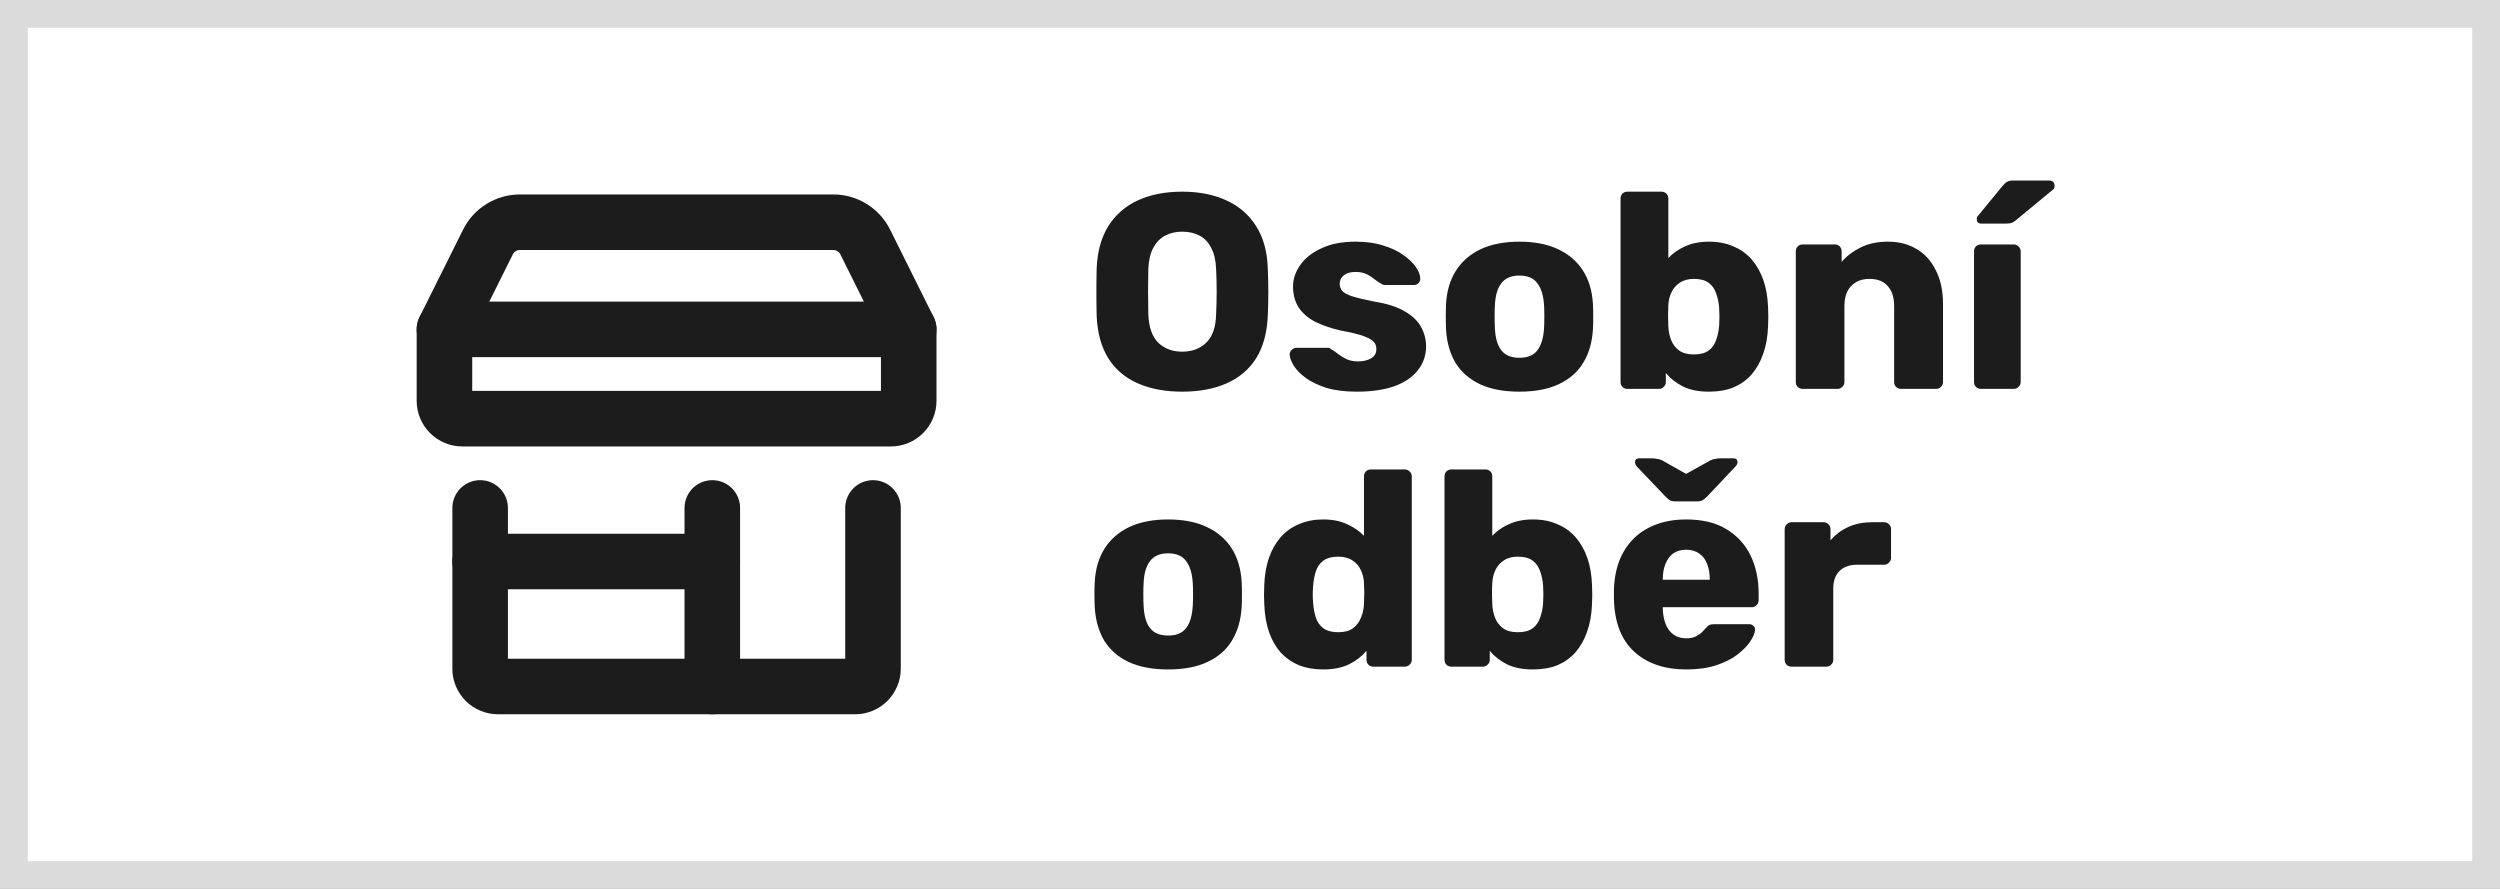 <svg width="90" height="32" viewBox="0 0 90 32" fill="none" xmlns="http://www.w3.org/2000/svg">
<rect x="0" y="0" width="90" height="32" fill="#808080" stroke="none"/>
<rect x="0.5" y="0.5" width="89" height="31" fill="white" stroke="#DBDBDB"/>
<path d="M42.56 14.1C41.947 14.1 41.413 14 40.96 13.8C40.507 13.6 40.153 13.3 39.9 12.9C39.647 12.493 39.507 11.987 39.48 11.38C39.473 11.093 39.47 10.807 39.47 10.52C39.47 10.233 39.473 9.943 39.48 9.65C39.507 9.05 39.647 8.547 39.9 8.14C40.16 7.727 40.517 7.417 40.97 7.21C41.423 7.003 41.953 6.9 42.56 6.9C43.16 6.9 43.687 7.003 44.14 7.21C44.6 7.417 44.96 7.727 45.22 8.14C45.48 8.547 45.62 9.05 45.64 9.65C45.653 9.943 45.66 10.233 45.66 10.52C45.66 10.807 45.653 11.093 45.64 11.38C45.613 11.987 45.473 12.493 45.22 12.9C44.967 13.3 44.613 13.6 44.16 13.8C43.707 14 43.173 14.1 42.56 14.1ZM42.56 12.66C42.913 12.66 43.2 12.553 43.42 12.34C43.647 12.127 43.767 11.787 43.78 11.32C43.793 11.027 43.8 10.75 43.8 10.49C43.8 10.23 43.793 9.96 43.78 9.68C43.767 9.367 43.707 9.113 43.6 8.92C43.5 8.72 43.36 8.573 43.18 8.48C43 8.387 42.793 8.34 42.56 8.34C42.333 8.34 42.13 8.387 41.95 8.48C41.77 8.573 41.627 8.72 41.52 8.92C41.413 9.113 41.353 9.367 41.34 9.68C41.333 9.96 41.33 10.23 41.33 10.49C41.33 10.75 41.333 11.027 41.34 11.32C41.36 11.787 41.48 12.127 41.7 12.34C41.92 12.553 42.207 12.66 42.56 12.66ZM48.849 14.1C48.416 14.1 48.046 14.053 47.739 13.96C47.439 13.86 47.193 13.74 46.999 13.6C46.812 13.46 46.672 13.317 46.579 13.17C46.486 13.017 46.436 12.887 46.429 12.78C46.422 12.707 46.446 12.647 46.499 12.6C46.553 12.547 46.609 12.52 46.669 12.52H47.809C47.829 12.52 47.846 12.523 47.859 12.53C47.873 12.537 47.892 12.55 47.919 12.57C48.006 12.617 48.093 12.677 48.179 12.75C48.266 12.817 48.366 12.877 48.479 12.93C48.593 12.983 48.729 13.01 48.889 13.01C49.076 13.01 49.233 12.973 49.359 12.9C49.486 12.827 49.549 12.717 49.549 12.57C49.549 12.463 49.519 12.377 49.459 12.31C49.399 12.237 49.276 12.167 49.089 12.1C48.909 12.033 48.636 11.967 48.269 11.9C47.922 11.82 47.619 11.717 47.359 11.59C47.099 11.457 46.899 11.287 46.759 11.08C46.619 10.867 46.549 10.61 46.549 10.31C46.549 10.043 46.636 9.787 46.809 9.54C46.983 9.293 47.236 9.093 47.569 8.94C47.903 8.78 48.312 8.7 48.799 8.7C49.186 8.7 49.519 8.747 49.799 8.84C50.086 8.927 50.326 9.04 50.519 9.18C50.719 9.32 50.869 9.463 50.969 9.61C51.069 9.757 51.123 9.89 51.129 10.01C51.136 10.077 51.116 10.137 51.069 10.19C51.023 10.237 50.969 10.26 50.909 10.26H49.869C49.843 10.26 49.816 10.257 49.789 10.25C49.763 10.237 49.739 10.223 49.719 10.21C49.639 10.17 49.559 10.117 49.479 10.05C49.399 9.983 49.306 9.923 49.199 9.87C49.093 9.817 48.959 9.79 48.799 9.79C48.619 9.79 48.479 9.83 48.379 9.91C48.279 9.99 48.229 10.093 48.229 10.22C48.229 10.307 48.256 10.387 48.309 10.46C48.369 10.533 48.486 10.6 48.659 10.66C48.839 10.72 49.116 10.787 49.489 10.86C49.949 10.933 50.316 11.053 50.589 11.22C50.862 11.38 51.056 11.57 51.169 11.79C51.282 12.003 51.339 12.23 51.339 12.47C51.339 12.79 51.242 13.073 51.049 13.32C50.862 13.567 50.583 13.76 50.209 13.9C49.836 14.033 49.383 14.1 48.849 14.1ZM54.697 14.1C54.136 14.1 53.663 14.01 53.276 13.83C52.897 13.65 52.603 13.393 52.397 13.06C52.197 12.72 52.083 12.317 52.056 11.85C52.05 11.717 52.047 11.567 52.047 11.4C52.047 11.227 52.05 11.077 52.056 10.95C52.083 10.477 52.203 10.073 52.416 9.74C52.63 9.407 52.926 9.15 53.306 8.97C53.693 8.79 54.157 8.7 54.697 8.7C55.243 8.7 55.706 8.79 56.087 8.97C56.473 9.15 56.773 9.407 56.986 9.74C57.2 10.073 57.32 10.477 57.346 10.95C57.353 11.077 57.356 11.227 57.356 11.4C57.356 11.567 57.353 11.717 57.346 11.85C57.32 12.317 57.203 12.72 56.996 13.06C56.797 13.393 56.503 13.65 56.117 13.83C55.736 14.01 55.263 14.1 54.697 14.1ZM54.697 12.88C54.996 12.88 55.213 12.79 55.346 12.61C55.486 12.43 55.566 12.16 55.587 11.8C55.593 11.7 55.596 11.567 55.596 11.4C55.596 11.233 55.593 11.1 55.587 11C55.566 10.647 55.486 10.38 55.346 10.2C55.213 10.013 54.996 9.92 54.697 9.92C54.403 9.92 54.187 10.013 54.047 10.2C53.907 10.38 53.83 10.647 53.816 11C53.81 11.1 53.806 11.233 53.806 11.4C53.806 11.567 53.81 11.7 53.816 11.8C53.83 12.16 53.907 12.43 54.047 12.61C54.187 12.79 54.403 12.88 54.697 12.88ZM61.52 14.1C61.147 14.1 60.833 14.037 60.58 13.91C60.333 13.783 60.13 13.623 59.97 13.43V13.75C59.97 13.823 59.943 13.883 59.89 13.93C59.843 13.977 59.787 14 59.72 14H58.59C58.517 14 58.457 13.977 58.41 13.93C58.363 13.883 58.34 13.823 58.34 13.75V7.15C58.34 7.077 58.363 7.017 58.41 6.97C58.457 6.923 58.517 6.9 58.59 6.9H59.81C59.883 6.9 59.943 6.923 59.99 6.97C60.037 7.017 60.06 7.077 60.06 7.15V9.29C60.22 9.117 60.42 8.977 60.66 8.87C60.907 8.757 61.193 8.7 61.52 8.7C61.853 8.7 62.147 8.757 62.4 8.87C62.66 8.977 62.88 9.133 63.06 9.34C63.24 9.547 63.38 9.793 63.48 10.08C63.58 10.367 63.637 10.69 63.65 11.05C63.657 11.177 63.66 11.293 63.66 11.4C63.66 11.5 63.657 11.617 63.65 11.75C63.637 12.123 63.577 12.457 63.47 12.75C63.37 13.037 63.23 13.283 63.05 13.49C62.87 13.69 62.653 13.843 62.4 13.95C62.147 14.05 61.853 14.1 61.52 14.1ZM60.98 12.76C61.207 12.76 61.383 12.713 61.51 12.62C61.637 12.527 61.727 12.4 61.78 12.24C61.84 12.08 61.877 11.903 61.89 11.71C61.903 11.503 61.903 11.297 61.89 11.09C61.877 10.897 61.84 10.72 61.78 10.56C61.727 10.4 61.637 10.273 61.51 10.18C61.383 10.087 61.207 10.04 60.98 10.04C60.773 10.04 60.603 10.087 60.47 10.18C60.337 10.267 60.237 10.383 60.17 10.53C60.103 10.67 60.067 10.823 60.06 10.99C60.053 11.117 60.05 11.24 60.05 11.36C60.05 11.48 60.053 11.607 60.06 11.74C60.067 11.92 60.1 12.087 60.16 12.24C60.22 12.393 60.317 12.52 60.45 12.62C60.583 12.713 60.76 12.76 60.98 12.76ZM64.899 14C64.825 14 64.765 13.977 64.719 13.93C64.672 13.883 64.649 13.823 64.649 13.75V9.05C64.649 8.977 64.672 8.917 64.719 8.87C64.765 8.823 64.825 8.8 64.899 8.8H66.049C66.122 8.8 66.182 8.823 66.229 8.87C66.275 8.917 66.299 8.977 66.299 9.05V9.43C66.472 9.223 66.699 9.05 66.979 8.91C67.259 8.77 67.589 8.7 67.969 8.7C68.355 8.7 68.695 8.787 68.989 8.96C69.289 9.133 69.522 9.39 69.689 9.73C69.862 10.063 69.949 10.473 69.949 10.96V13.75C69.949 13.823 69.922 13.883 69.869 13.93C69.822 13.977 69.765 14 69.699 14H68.439C68.372 14 68.312 13.977 68.259 13.93C68.212 13.883 68.189 13.823 68.189 13.75V11.02C68.189 10.707 68.112 10.467 67.959 10.3C67.812 10.127 67.592 10.04 67.299 10.04C67.025 10.04 66.805 10.127 66.639 10.3C66.479 10.467 66.399 10.707 66.399 11.02V13.75C66.399 13.823 66.372 13.883 66.319 13.93C66.272 13.977 66.215 14 66.149 14H64.899ZM71.315 14C71.241 14 71.181 13.977 71.135 13.93C71.088 13.883 71.065 13.823 71.065 13.75V9.05C71.065 8.977 71.088 8.917 71.135 8.87C71.181 8.823 71.241 8.8 71.315 8.8H72.495C72.561 8.8 72.618 8.823 72.665 8.87C72.718 8.917 72.745 8.977 72.745 9.05V13.75C72.745 13.823 72.718 13.883 72.665 13.93C72.618 13.977 72.561 14 72.495 14H71.315ZM71.325 8.05C71.218 8.05 71.165 7.997 71.165 7.89C71.165 7.837 71.181 7.793 71.215 7.76L72.095 6.69C72.161 6.61 72.218 6.56 72.265 6.54C72.311 6.513 72.378 6.5 72.465 6.5H73.775C73.901 6.5 73.965 6.567 73.965 6.7C73.965 6.747 73.948 6.787 73.915 6.82L72.595 7.91C72.541 7.957 72.488 7.993 72.435 8.02C72.381 8.04 72.308 8.05 72.215 8.05H71.325ZM42.05 24.1C41.49 24.1 41.017 24.01 40.63 23.83C40.25 23.65 39.957 23.393 39.75 23.06C39.55 22.72 39.437 22.317 39.41 21.85C39.403 21.717 39.4 21.567 39.4 21.4C39.4 21.227 39.403 21.077 39.41 20.95C39.437 20.477 39.557 20.073 39.77 19.74C39.983 19.407 40.28 19.15 40.66 18.97C41.047 18.79 41.51 18.7 42.05 18.7C42.597 18.7 43.06 18.79 43.44 18.97C43.827 19.15 44.127 19.407 44.34 19.74C44.553 20.073 44.673 20.477 44.7 20.95C44.707 21.077 44.71 21.227 44.71 21.4C44.71 21.567 44.707 21.717 44.7 21.85C44.673 22.317 44.557 22.72 44.35 23.06C44.15 23.393 43.857 23.65 43.47 23.83C43.09 24.01 42.617 24.1 42.05 24.1ZM42.05 22.88C42.35 22.88 42.567 22.79 42.7 22.61C42.84 22.43 42.92 22.16 42.94 21.8C42.947 21.7 42.95 21.567 42.95 21.4C42.95 21.233 42.947 21.1 42.94 21C42.92 20.647 42.84 20.38 42.7 20.2C42.567 20.013 42.35 19.92 42.05 19.92C41.757 19.92 41.54 20.013 41.4 20.2C41.26 20.38 41.183 20.647 41.17 21C41.163 21.1 41.16 21.233 41.16 21.4C41.16 21.567 41.163 21.7 41.17 21.8C41.183 22.16 41.26 22.43 41.4 22.61C41.54 22.79 41.757 22.88 42.05 22.88ZM47.633 24.1C47.313 24.1 47.023 24.05 46.764 23.95C46.51 23.843 46.29 23.69 46.103 23.49C45.923 23.283 45.783 23.037 45.684 22.75C45.584 22.457 45.527 22.123 45.514 21.75C45.507 21.617 45.504 21.5 45.504 21.4C45.504 21.293 45.507 21.177 45.514 21.05C45.527 20.69 45.584 20.367 45.684 20.08C45.783 19.793 45.923 19.547 46.103 19.34C46.283 19.133 46.504 18.977 46.764 18.87C47.023 18.757 47.313 18.7 47.633 18.7C47.967 18.7 48.254 18.757 48.493 18.87C48.733 18.977 48.937 19.117 49.103 19.29V17.15C49.103 17.077 49.127 17.017 49.173 16.97C49.22 16.923 49.28 16.9 49.353 16.9H50.574C50.64 16.9 50.697 16.923 50.743 16.97C50.797 17.017 50.824 17.077 50.824 17.15V23.75C50.824 23.823 50.797 23.883 50.743 23.93C50.697 23.977 50.64 24 50.574 24H49.444C49.37 24 49.31 23.977 49.264 23.93C49.217 23.883 49.194 23.823 49.194 23.75V23.43C49.033 23.623 48.827 23.783 48.574 23.91C48.32 24.037 48.007 24.1 47.633 24.1ZM48.173 22.76C48.4 22.76 48.577 22.713 48.703 22.62C48.837 22.52 48.934 22.393 48.993 22.24C49.06 22.087 49.097 21.92 49.103 21.74C49.11 21.607 49.114 21.48 49.114 21.36C49.114 21.24 49.11 21.117 49.103 20.99C49.097 20.823 49.06 20.67 48.993 20.53C48.927 20.383 48.827 20.267 48.694 20.18C48.56 20.087 48.387 20.04 48.173 20.04C47.953 20.04 47.777 20.087 47.644 20.18C47.517 20.273 47.427 20.4 47.373 20.56C47.32 20.72 47.287 20.897 47.273 21.09C47.254 21.297 47.254 21.503 47.273 21.71C47.287 21.903 47.32 22.08 47.373 22.24C47.427 22.4 47.517 22.527 47.644 22.62C47.777 22.713 47.953 22.76 48.173 22.76ZM55.182 24.1C54.809 24.1 54.495 24.037 54.242 23.91C53.995 23.783 53.792 23.623 53.632 23.43V23.75C53.632 23.823 53.605 23.883 53.552 23.93C53.505 23.977 53.449 24 53.382 24H52.252C52.179 24 52.119 23.977 52.072 23.93C52.025 23.883 52.002 23.823 52.002 23.75V17.15C52.002 17.077 52.025 17.017 52.072 16.97C52.119 16.923 52.179 16.9 52.252 16.9H53.472C53.545 16.9 53.605 16.923 53.652 16.97C53.699 17.017 53.722 17.077 53.722 17.15V19.29C53.882 19.117 54.082 18.977 54.322 18.87C54.569 18.757 54.855 18.7 55.182 18.7C55.515 18.7 55.809 18.757 56.062 18.87C56.322 18.977 56.542 19.133 56.722 19.34C56.902 19.547 57.042 19.793 57.142 20.08C57.242 20.367 57.299 20.69 57.312 21.05C57.319 21.177 57.322 21.293 57.322 21.4C57.322 21.5 57.319 21.617 57.312 21.75C57.299 22.123 57.239 22.457 57.132 22.75C57.032 23.037 56.892 23.283 56.712 23.49C56.532 23.69 56.315 23.843 56.062 23.95C55.809 24.05 55.515 24.1 55.182 24.1ZM54.642 22.76C54.869 22.76 55.045 22.713 55.172 22.62C55.299 22.527 55.389 22.4 55.442 22.24C55.502 22.08 55.539 21.903 55.552 21.71C55.565 21.503 55.565 21.297 55.552 21.09C55.539 20.897 55.502 20.72 55.442 20.56C55.389 20.4 55.299 20.273 55.172 20.18C55.045 20.087 54.869 20.04 54.642 20.04C54.435 20.04 54.265 20.087 54.132 20.18C53.999 20.267 53.899 20.383 53.832 20.53C53.765 20.67 53.729 20.823 53.722 20.99C53.715 21.117 53.712 21.24 53.712 21.36C53.712 21.48 53.715 21.607 53.722 21.74C53.729 21.92 53.762 22.087 53.822 22.24C53.882 22.393 53.979 22.52 54.112 22.62C54.245 22.713 54.422 22.76 54.642 22.76ZM60.711 24.1C59.924 24.1 59.297 23.887 58.831 23.46C58.364 23.033 58.121 22.4 58.101 21.56C58.101 21.513 58.101 21.453 58.101 21.38C58.101 21.307 58.101 21.25 58.101 21.21C58.121 20.683 58.237 20.233 58.451 19.86C58.671 19.48 58.971 19.193 59.351 19C59.737 18.8 60.187 18.7 60.701 18.7C61.287 18.7 61.771 18.817 62.151 19.05C62.537 19.283 62.827 19.6 63.021 20C63.214 20.4 63.311 20.857 63.311 21.37V21.61C63.311 21.683 63.284 21.743 63.231 21.79C63.184 21.837 63.127 21.86 63.061 21.86H59.861C59.861 21.867 59.861 21.877 59.861 21.89C59.861 21.903 59.861 21.917 59.861 21.93C59.867 22.123 59.901 22.3 59.961 22.46C60.021 22.62 60.114 22.747 60.241 22.84C60.367 22.933 60.521 22.98 60.701 22.98C60.834 22.98 60.944 22.96 61.031 22.92C61.124 22.873 61.201 22.823 61.261 22.77C61.321 22.71 61.367 22.66 61.401 22.62C61.461 22.553 61.507 22.513 61.541 22.5C61.581 22.48 61.641 22.47 61.721 22.47H62.961C63.027 22.47 63.081 22.49 63.121 22.53C63.167 22.563 63.187 22.613 63.181 22.68C63.174 22.793 63.117 22.93 63.011 23.09C62.904 23.25 62.747 23.41 62.541 23.57C62.341 23.723 62.087 23.85 61.781 23.95C61.474 24.05 61.117 24.1 60.711 24.1ZM59.861 20.87H61.551V20.85C61.551 20.637 61.517 20.45 61.451 20.29C61.391 20.13 61.294 20.007 61.161 19.92C61.034 19.833 60.881 19.79 60.701 19.79C60.521 19.79 60.367 19.833 60.241 19.92C60.121 20.007 60.027 20.13 59.961 20.29C59.894 20.45 59.861 20.637 59.861 20.85V20.87ZM60.311 18.05C60.244 18.05 60.184 18.04 60.131 18.02C60.084 17.993 60.027 17.947 59.961 17.88L58.931 16.8C58.884 16.747 58.861 16.693 58.861 16.64C58.861 16.547 58.911 16.5 59.011 16.5H59.481C59.541 16.5 59.601 16.507 59.661 16.52C59.721 16.527 59.777 16.543 59.831 16.57L60.701 17.06L61.581 16.57C61.634 16.543 61.691 16.527 61.751 16.52C61.811 16.507 61.867 16.5 61.921 16.5H62.401C62.501 16.5 62.551 16.547 62.551 16.64C62.551 16.693 62.524 16.747 62.471 16.8L61.451 17.88C61.384 17.947 61.324 17.993 61.271 18.02C61.217 18.04 61.161 18.05 61.101 18.05H60.311ZM64.498 24C64.425 24 64.365 23.977 64.318 23.93C64.272 23.883 64.248 23.823 64.248 23.75V19.05C64.248 18.983 64.272 18.927 64.318 18.88C64.365 18.827 64.425 18.8 64.498 18.8H65.648C65.722 18.8 65.781 18.827 65.828 18.88C65.875 18.927 65.898 18.983 65.898 19.05V19.45C66.078 19.243 66.291 19.083 66.538 18.97C66.791 18.857 67.075 18.8 67.388 18.8H67.828C67.895 18.8 67.951 18.823 67.998 18.87C68.052 18.917 68.078 18.977 68.078 19.05V20.08C68.078 20.147 68.052 20.207 67.998 20.26C67.951 20.307 67.895 20.33 67.828 20.33H66.858C66.585 20.33 66.371 20.407 66.218 20.56C66.072 20.707 65.998 20.917 65.998 21.19V23.75C65.998 23.823 65.972 23.883 65.918 23.93C65.871 23.977 65.811 24 65.738 24H64.498Z" fill="#1C1C1C"/>
<path d="M17.285 18.286V24.071C17.285 24.242 17.353 24.405 17.473 24.526C17.594 24.646 17.758 24.714 17.928 24.714H30.785C30.956 24.714 31.119 24.646 31.24 24.526C31.36 24.405 31.428 24.242 31.428 24.071V18.286" stroke="#1C1C1C" stroke-width="2" stroke-linecap="round" stroke-linejoin="round"/>
<path d="M32.071 15.072H16.643C16.472 15.072 16.309 15.004 16.188 14.883C16.068 14.763 16 14.599 16 14.429V11.857L17.569 8.707C17.676 8.493 17.842 8.314 18.046 8.189C18.251 8.064 18.486 7.998 18.726 8H29.989C30.228 7.998 30.463 8.064 30.668 8.189C30.872 8.314 31.038 8.493 31.146 8.707L32.714 11.857V14.429C32.714 14.599 32.647 14.763 32.526 14.883C32.406 15.004 32.242 15.072 32.071 15.072Z" stroke="#1C1C1C" stroke-width="2" stroke-linecap="round" stroke-linejoin="round"/>
<path d="M25.643 18.286V24.714" stroke="#1C1C1C" stroke-width="2" stroke-linecap="round" stroke-linejoin="round"/>
<path d="M17.285 20.214H25.642" stroke="#1C1C1C" stroke-width="2" stroke-linecap="round" stroke-linejoin="round"/>
<path d="M16 11.857H32.714" stroke="#1C1C1C" stroke-width="2" stroke-linecap="round" stroke-linejoin="round"/>
</svg>
